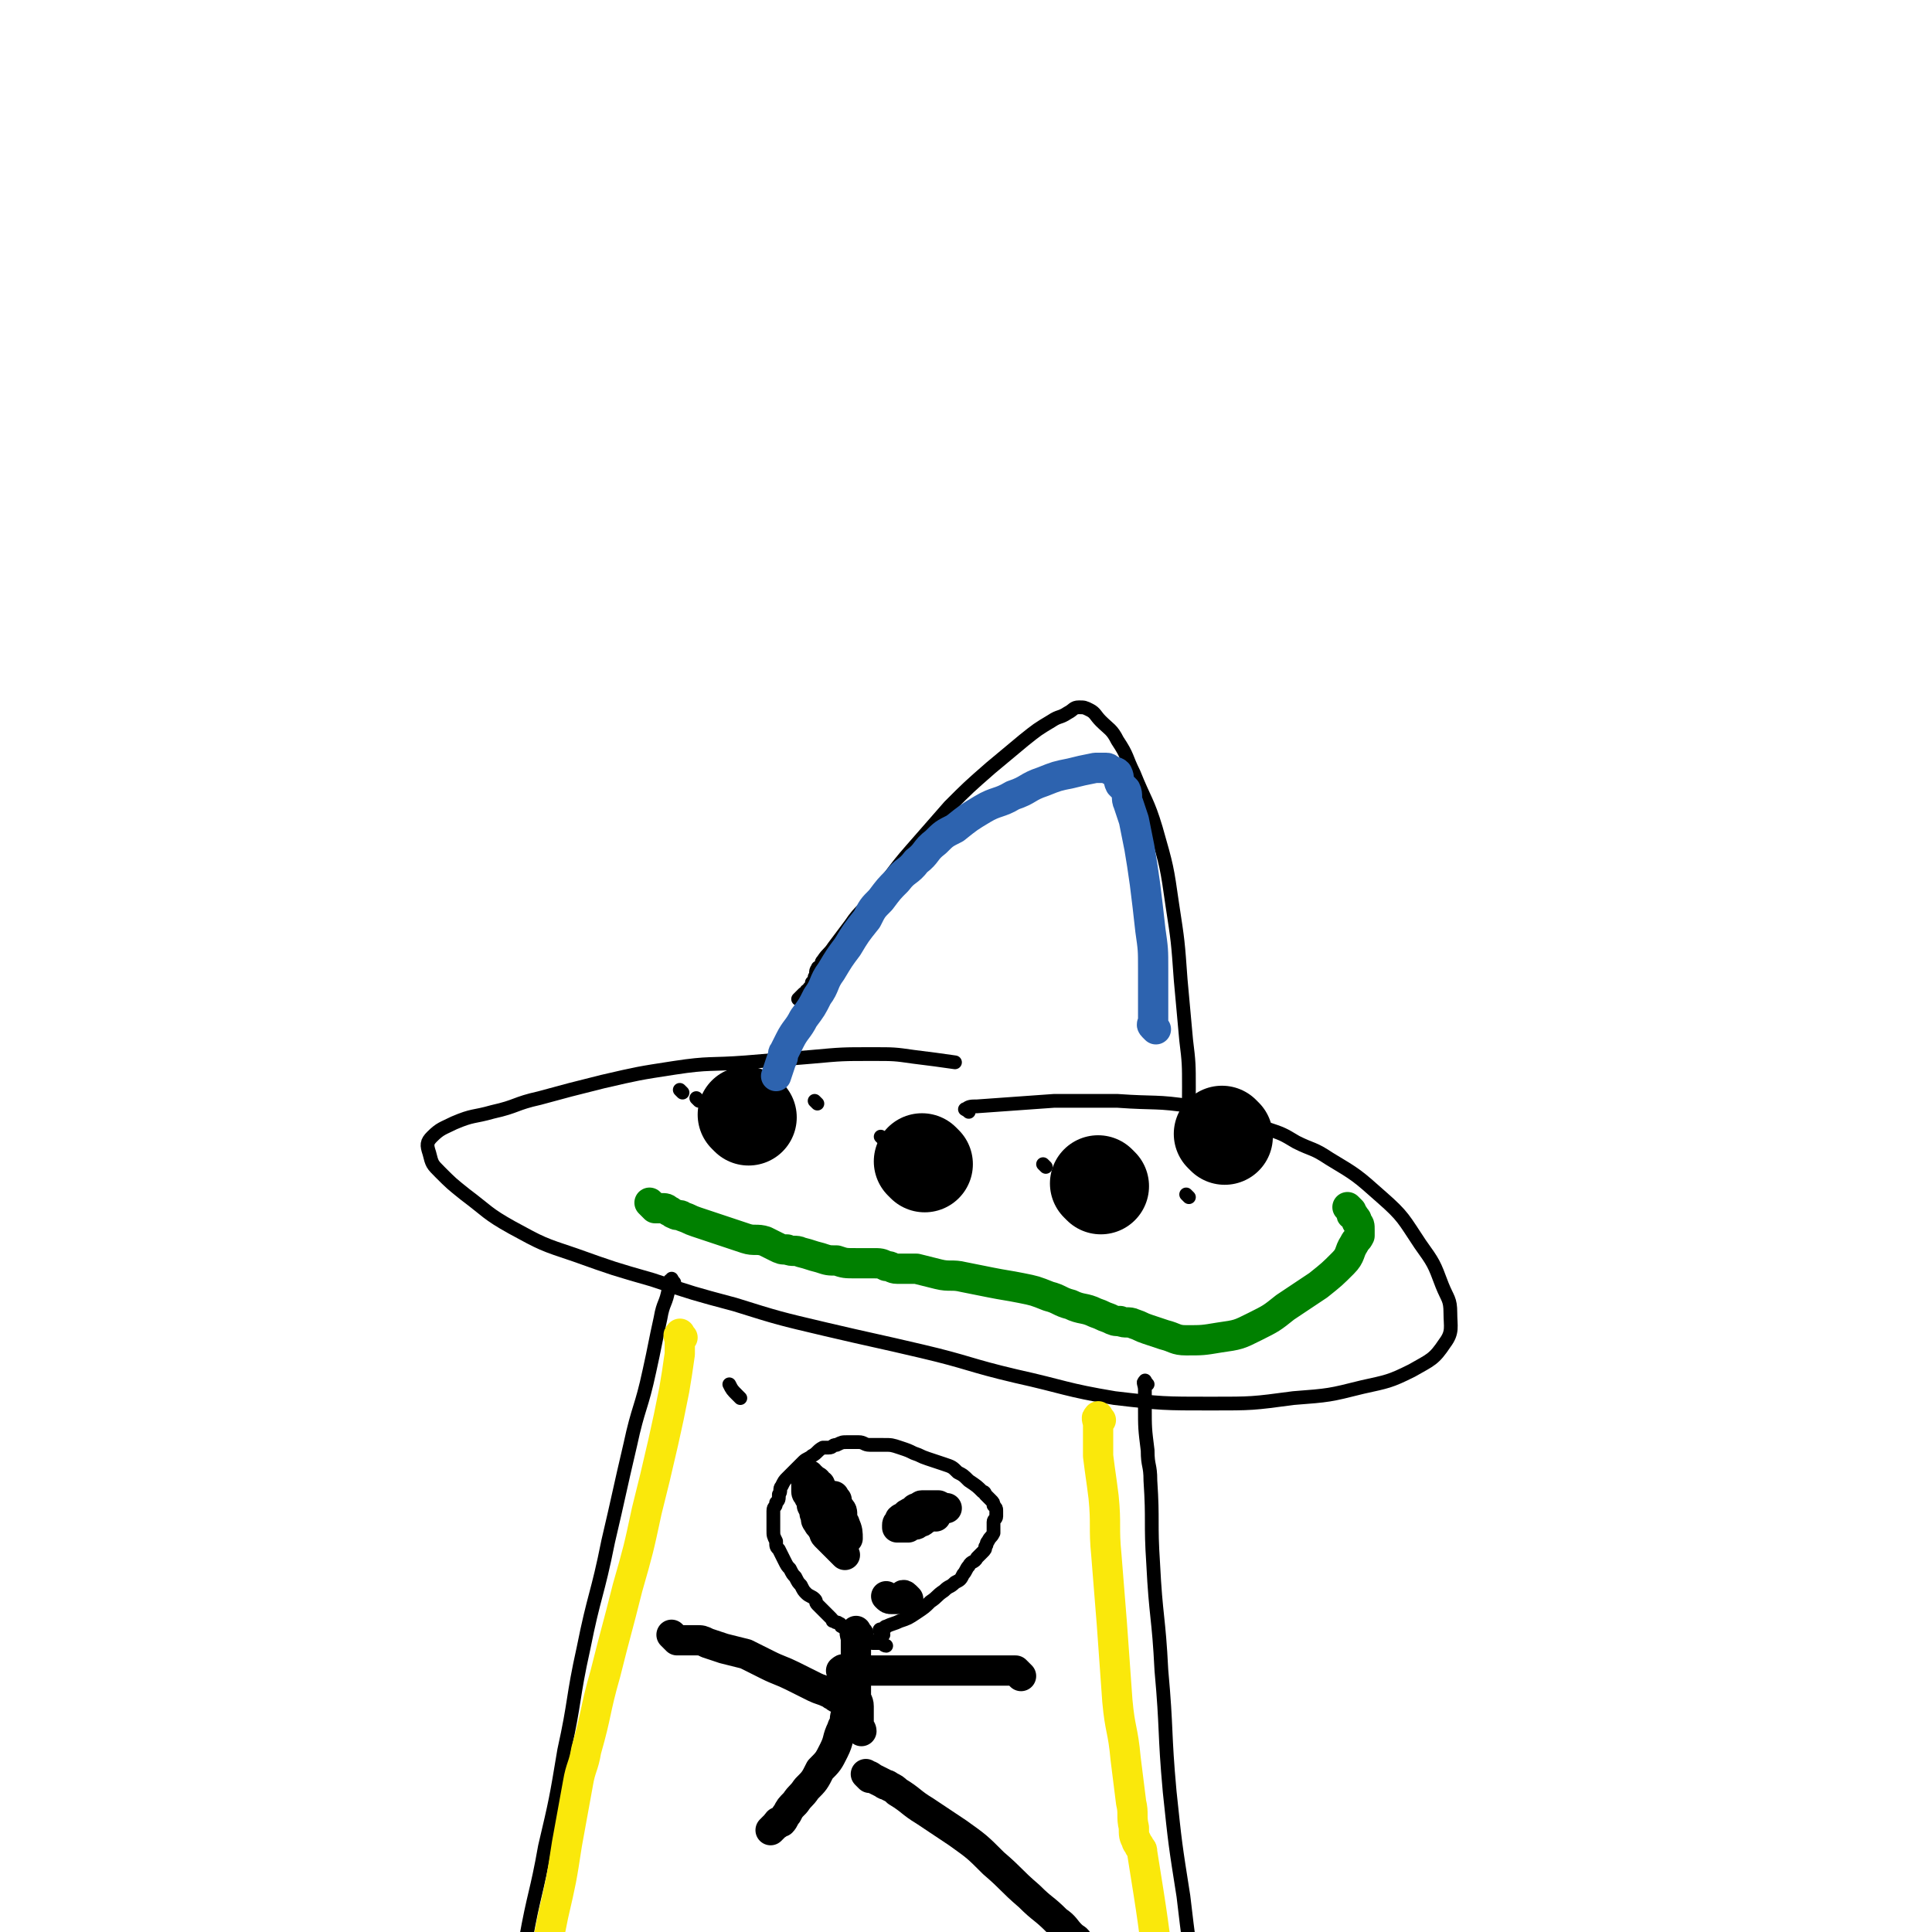 <svg viewBox='0 0 702 702' version='1.1' xmlns='http://www.w3.org/2000/svg' xmlns:xlink='http://www.w3.org/1999/xlink'><g fill='none' stroke='#000000' stroke-width='5' stroke-linecap='round' stroke-linejoin='round'><path d='M352,404c-1,-1 -2,-1 -1,-1 1,-1 2,-1 4,-1 14,-1 14,-1 28,-2 11,0 12,0 23,0 14,1 14,0 27,2 14,3 14,3 27,8 6,2 6,2 11,5 6,3 6,2 12,6 10,6 10,6 19,14 8,7 8,8 14,17 5,7 5,7 8,15 2,5 3,5 3,10 0,5 1,7 -2,11 -4,6 -5,6 -12,10 -8,4 -9,4 -18,6 -12,3 -12,3 -25,4 -15,2 -15,2 -30,2 -17,0 -18,0 -35,-2 -18,-3 -18,-4 -36,-8 -17,-4 -17,-5 -34,-9 -17,-4 -18,-4 -35,-8 -17,-4 -17,-4 -33,-9 -15,-4 -15,-4 -30,-9 -14,-4 -14,-4 -28,-9 -12,-4 -12,-4 -23,-10 -9,-5 -9,-6 -17,-12 -5,-4 -5,-4 -9,-8 -3,-3 -3,-3 -4,-7 -1,-3 -1,-4 1,-6 3,-3 4,-3 8,-5 7,-3 7,-2 14,-4 9,-2 8,-3 17,-5 11,-3 11,-3 23,-6 13,-3 13,-3 26,-5 13,-2 13,-1 26,-2 12,-1 12,-1 24,-2 11,-1 11,-1 22,-1 8,0 8,0 15,1 8,1 8,1 15,2 '/><path d='M432,410c-1,-1 -1,-1 -1,-1 -1,-1 0,-1 0,-2 1,-6 1,-6 1,-12 0,-8 0,-9 -1,-17 -1,-11 -1,-11 -2,-22 -1,-14 -1,-14 -3,-27 -2,-14 -2,-14 -6,-28 -3,-10 -4,-10 -8,-20 -3,-6 -2,-6 -6,-12 -2,-4 -3,-4 -6,-7 -2,-2 -2,-3 -4,-4 -2,-1 -2,-1 -4,-1 -2,0 -2,1 -4,2 -3,2 -3,1 -6,3 -5,3 -5,3 -10,7 -6,5 -6,5 -12,10 -8,7 -8,7 -15,14 -7,8 -7,8 -14,16 -7,8 -6,8 -13,16 -4,6 -5,5 -9,11 -3,4 -3,4 -6,8 -2,3 -2,2 -4,5 -1,1 0,1 -1,2 0,1 -1,0 -1,1 -1,1 0,2 -1,3 0,1 0,1 -1,2 0,1 0,1 -1,2 0,1 0,1 -1,1 0,1 0,1 -1,1 -1,1 -1,1 -2,2 '/><path d='M432,435c-1,-1 -1,-1 -1,-1 '/><path d='M402,424c-1,-1 -1,-1 -1,-1 '/><path d='M380,424c-1,-1 -1,-1 -1,-1 '/><path d='M344,416c-1,-1 -1,-1 -1,-1 '/><path d='M321,414c-1,-1 -1,-1 -1,-1 '/><path d='M297,401c-1,-1 -1,-1 -1,-1 '/><path d='M284,404c-1,-1 -1,-1 -1,-1 '/><path d='M269,399c-1,-1 -1,-1 -1,-1 '/><path d='M254,400c-1,-1 -1,-1 -1,-1 '/><path d='M248,397c-1,-1 -1,-1 -1,-1 '/></g>
<g fill='none' stroke='#000000' stroke-width='35' stroke-linecap='round' stroke-linejoin='round'><path d='M445,413c-1,-1 -1,-1 -1,-1 '/><path d='M400,431c-1,-1 -1,-1 -1,-1 '/><path d='M336,423c-1,-1 -1,-1 -1,-1 '/><path d='M272,406c-1,-1 -1,-1 -1,-1 '/></g>
<g fill='none' stroke='#000000' stroke-width='5' stroke-linecap='round' stroke-linejoin='round'><path d='M417,503c-1,-1 -1,-2 -1,-1 -1,0 0,1 0,3 0,3 0,3 0,6 0,8 0,8 1,16 0,6 1,5 1,11 1,15 0,15 1,30 1,20 2,19 3,39 2,22 1,22 3,44 2,19 2,19 5,38 2,17 2,17 5,33 2,12 3,12 5,24 1,5 1,6 2,11 1,3 1,3 2,6 '/><path d='M269,508c-1,-1 -1,-1 -1,-1 -2,-2 -2,-2 -3,-4 '/><path d='M245,466c-1,-1 -1,-2 -1,-1 -1,0 -1,1 -1,3 -1,6 -2,5 -3,11 -2,9 -2,10 -4,19 -3,14 -4,13 -7,27 -4,17 -4,18 -8,35 -4,20 -5,19 -9,39 -4,18 -3,19 -7,37 -3,18 -3,18 -7,35 -3,17 -4,17 -7,34 -9,55 -8,56 -17,111 '/><path d='M321,594c-1,-1 -1,-1 -1,-1 -1,-1 0,-1 0,-1 0,0 1,0 1,0 1,0 0,-1 1,-1 2,-1 3,-1 5,-2 3,-1 3,-1 6,-3 3,-2 3,-2 5,-4 3,-2 2,-2 5,-4 2,-2 2,-1 4,-3 2,-1 2,-1 3,-3 1,-1 1,-2 2,-3 1,-2 2,-1 3,-3 1,-1 1,-1 2,-2 1,-1 1,-1 1,-2 1,-1 0,-1 1,-2 1,-2 1,-1 2,-3 0,-1 0,-1 0,-2 0,-1 0,-1 0,-2 0,-1 1,-1 1,-2 0,-1 0,-1 0,-2 0,-1 0,-1 -1,-2 0,-1 0,-1 -1,-2 -1,-1 -1,-1 -2,-2 0,0 0,-1 -1,-1 -2,-2 -2,-2 -5,-4 -2,-2 -2,-2 -4,-3 -2,-2 -2,-2 -5,-3 -3,-1 -3,-1 -6,-2 -3,-1 -2,-1 -5,-2 -2,-1 -2,-1 -5,-2 -3,-1 -3,-1 -6,-1 -2,0 -3,0 -5,0 -2,0 -2,-1 -4,-1 -2,0 -2,0 -4,0 -2,0 -2,0 -4,1 -2,0 -1,1 -3,1 -1,0 -1,0 -2,0 -2,1 -2,2 -4,3 -1,1 -2,1 -3,2 -1,1 -1,1 -2,2 -1,1 -1,1 -2,2 -1,1 -1,1 -2,2 -1,1 -1,1 -2,3 -1,1 0,2 -1,3 0,2 0,2 -1,3 0,2 -1,1 -1,3 0,1 0,1 0,2 0,1 0,1 0,2 0,2 0,2 0,3 0,2 0,2 1,4 0,2 0,2 1,3 1,2 1,2 2,4 1,2 1,2 2,3 1,2 1,2 2,3 1,2 1,2 2,3 1,2 1,2 2,3 1,1 2,1 3,2 1,1 0,1 1,2 1,1 1,1 2,2 1,1 1,1 1,1 1,1 1,1 2,2 1,1 0,1 1,1 1,1 1,0 2,1 1,0 0,1 1,1 1,1 1,0 2,1 1,0 1,1 1,1 1,1 0,1 1,1 1,1 1,1 2,1 0,0 1,0 1,0 1,0 1,1 2,1 0,0 1,0 1,0 1,0 0,1 1,1 0,0 1,0 1,0 1,0 1,0 1,0 1,0 1,0 1,0 1,0 1,1 2,1 '/></g>
<g fill='none' stroke='#000000' stroke-width='11' stroke-linecap='round' stroke-linejoin='round'><path d='M340,551c-1,-1 -1,-2 -1,-1 -1,0 -1,1 -1,1 0,0 -1,0 -1,0 -1,0 0,1 -1,1 -1,1 -1,1 -2,1 -1,1 -1,1 -2,1 0,0 0,0 -1,0 0,0 -1,0 -1,0 0,0 0,1 0,1 0,0 0,0 -1,0 0,0 0,0 -1,0 0,0 0,0 -1,0 0,0 0,0 -1,0 0,0 0,0 0,0 0,0 0,-1 0,-1 0,-1 1,0 1,-1 0,0 0,-1 0,-1 1,-1 1,0 2,-1 1,0 0,-1 1,-1 1,-1 1,0 2,-1 1,0 0,-1 1,-1 0,0 1,0 1,0 1,0 0,-1 1,-1 0,0 1,0 1,0 1,0 1,0 1,0 1,0 1,0 1,0 0,0 0,0 0,0 1,0 1,0 2,0 1,0 1,0 1,0 0,0 0,0 0,0 2,1 2,1 3,1 '/><path d='M307,565c-1,-1 -1,-1 -1,-1 -1,-1 -1,-1 -1,-1 0,0 0,0 -1,-1 0,0 0,0 -1,-1 0,0 0,0 -1,-1 -1,-1 -1,-1 -2,-2 -1,-1 0,-1 -1,-2 -1,-2 -1,-1 -2,-3 -1,-1 0,-1 -1,-3 0,-1 0,-1 -1,-3 0,-1 0,-2 -1,-3 0,-1 -1,-1 -1,-2 0,-1 0,-1 0,-3 0,0 0,0 0,-1 0,0 0,0 0,-1 0,0 0,-1 0,-1 0,0 1,0 1,0 0,0 0,1 0,1 0,0 1,0 1,0 0,0 0,1 0,1 0,0 1,0 1,0 1,0 1,1 1,1 1,1 1,0 1,1 1,1 0,1 1,2 0,1 1,0 1,1 1,1 0,1 1,2 0,1 1,0 1,1 1,2 1,2 2,4 '/><path d='M304,545c-1,-1 -1,-2 -1,-1 -1,0 0,1 0,1 0,0 1,0 1,0 0,1 0,1 0,2 0,1 1,0 1,1 1,1 1,1 1,3 0,0 0,1 0,1 0,1 1,1 1,2 1,2 1,3 1,5 '/><path d='M330,581c-1,-1 -1,-1 -1,-1 -1,-1 -1,0 -1,0 0,1 0,1 -1,1 0,0 0,0 -1,0 0,0 0,0 -1,0 0,0 -1,0 -1,0 -1,0 -1,0 -2,-1 '/><path d='M312,594c-1,-1 -1,-2 -1,-1 -1,0 0,1 0,3 0,1 0,2 0,3 0,2 0,2 0,3 0,2 0,2 0,4 0,2 0,2 0,4 0,2 0,2 0,3 0,2 0,2 0,3 0,2 1,2 1,4 0,1 0,1 0,2 0,2 0,2 0,3 0,1 0,1 0,1 0,2 1,2 1,3 '/><path d='M316,646c-1,-1 -2,-2 -1,-1 0,0 1,0 2,1 2,1 2,1 4,2 1,1 1,0 2,1 2,1 2,1 3,2 5,3 5,4 10,7 6,4 6,4 12,8 7,5 7,5 13,11 7,6 6,6 13,12 5,5 5,4 10,9 3,2 3,3 5,5 2,2 2,1 3,3 1,1 1,1 1,2 '/><path d='M309,624c-1,-1 -1,-2 -1,-1 -1,0 -1,1 -1,3 0,1 -1,1 -1,2 -2,4 -1,4 -3,8 -2,4 -2,4 -5,7 -2,4 -2,4 -5,7 -2,3 -2,2 -4,5 -2,2 -2,2 -3,4 -1,1 -1,2 -2,3 0,0 -1,0 -1,0 -1,0 0,1 -1,1 -1,1 -1,1 -2,2 '/><path d='M307,608c-1,-1 -2,-1 -1,-1 0,-1 1,0 3,0 3,0 3,0 6,0 3,0 3,0 6,0 5,0 5,0 10,0 5,0 5,0 10,0 5,0 5,0 9,0 4,0 4,0 7,0 4,0 4,0 7,0 2,0 2,0 4,0 1,0 1,0 1,0 1,1 1,1 2,2 '/><path d='M309,619c-1,-1 -1,-1 -1,-1 -1,-1 -1,0 -1,0 -1,0 -1,0 -2,-1 -1,0 -1,0 -2,-1 -1,0 -1,-1 -2,-1 -2,-1 -3,-1 -5,-2 -4,-2 -4,-2 -8,-4 -4,-2 -5,-2 -9,-4 -4,-2 -4,-2 -8,-4 -4,-1 -4,-1 -8,-2 -3,-1 -3,-1 -6,-2 -2,-1 -2,-1 -4,-1 -1,0 -1,0 -2,0 0,0 0,0 -1,0 0,0 0,0 -1,0 0,0 0,0 -1,0 0,0 0,0 -1,0 0,0 -1,0 -1,0 -1,-1 -1,-1 -2,-2 '/></g>
<g fill='none' stroke='#FAE80B' stroke-width='11' stroke-linecap='round' stroke-linejoin='round'><path d='M400,516c-1,-1 -1,-2 -1,-1 -1,0 0,1 0,3 0,5 0,6 0,11 1,8 1,7 2,15 1,10 0,11 1,21 1,13 1,12 2,25 1,14 1,14 2,28 1,11 2,10 3,21 1,8 1,8 2,16 1,4 0,5 1,9 0,3 0,3 1,5 0,1 1,1 1,2 1,1 1,1 1,2 4,25 4,25 7,50 '/><path d='M248,486c-1,-1 -1,-2 -1,-1 -1,0 0,1 0,2 0,1 0,1 0,2 0,2 0,2 0,3 -1,7 -1,7 -2,13 -2,10 -2,10 -4,19 -3,13 -3,13 -6,25 -3,14 -3,14 -7,28 -4,16 -4,15 -8,31 -4,14 -3,14 -7,28 -1,6 -2,6 -3,12 -2,11 -2,11 -4,22 -2,13 -2,13 -5,26 -1,5 -1,5 -2,10 -1,3 0,4 -1,7 0,2 0,2 -1,4 -1,3 -1,3 -2,5 '/></g>
<g fill='none' stroke='#008000' stroke-width='11' stroke-linecap='round' stroke-linejoin='round'><path d='M491,440c-1,-1 -2,-2 -1,-1 0,0 0,0 1,1 0,0 0,1 0,1 0,1 1,0 1,1 1,1 1,1 1,2 1,1 1,1 1,3 0,1 0,1 0,2 -1,2 -1,1 -2,3 -2,3 -1,4 -4,7 -4,4 -4,4 -9,8 -6,4 -6,4 -12,8 -5,4 -5,4 -11,7 -6,3 -6,3 -13,4 -6,1 -6,1 -12,1 -4,0 -4,-1 -8,-2 -3,-1 -3,-1 -6,-2 -3,-1 -2,-1 -5,-2 -2,-1 -3,0 -5,-1 -2,0 -2,0 -4,-1 -3,-1 -2,-1 -5,-2 -4,-2 -5,-1 -9,-3 -4,-1 -4,-2 -8,-3 -5,-2 -5,-2 -10,-3 -5,-1 -6,-1 -11,-2 -5,-1 -5,-1 -10,-2 -4,-1 -5,0 -9,-1 -4,-1 -4,-1 -8,-2 -3,0 -4,0 -7,0 -2,0 -2,-1 -4,-1 -2,-1 -2,-1 -5,-1 -3,0 -3,0 -6,0 -4,0 -4,0 -7,-1 -3,0 -3,0 -6,-1 -4,-1 -3,-1 -7,-2 -2,-1 -3,0 -5,-1 -2,0 -2,0 -4,-1 -2,-1 -2,-1 -4,-2 -3,-1 -4,0 -7,-1 -3,-1 -3,-1 -6,-2 -3,-1 -3,-1 -6,-2 -3,-1 -3,-1 -6,-2 -3,-1 -2,-1 -5,-2 -1,-1 -2,0 -3,-1 -1,0 -1,-1 -2,-1 -1,-1 -1,-1 -3,-1 0,0 0,0 -1,0 0,0 -1,0 -1,0 -1,-1 -1,-1 -2,-2 '/></g>
<g fill='none' stroke='#2D63AF' stroke-width='11' stroke-linecap='round' stroke-linejoin='round'><path d='M420,374c-1,-1 -1,-1 -1,-1 -1,-1 0,-1 0,-1 0,-4 0,-4 0,-8 0,-6 0,-6 0,-12 0,-7 0,-7 -1,-14 -1,-9 -1,-9 -2,-17 -1,-7 -1,-7 -2,-13 -1,-5 -1,-5 -2,-10 -1,-3 -1,-3 -2,-6 -1,-2 0,-3 -1,-5 -1,-1 -1,-1 -2,-2 -1,-2 0,-2 -1,-4 -1,-1 -1,0 -2,-1 -1,0 -1,-1 -2,-1 -2,0 -2,0 -4,0 -5,1 -5,1 -9,2 -5,1 -5,1 -10,3 -6,2 -5,3 -11,5 -5,3 -6,2 -11,5 -5,3 -5,3 -10,7 -4,2 -4,2 -7,5 -4,3 -3,4 -7,7 -3,4 -4,3 -7,7 -3,3 -3,3 -6,7 -3,3 -3,3 -5,7 -4,5 -4,5 -7,10 -3,4 -3,4 -6,9 -3,4 -2,5 -5,9 -2,4 -2,4 -5,8 -2,4 -3,4 -5,8 -1,2 -1,2 -2,4 -1,1 0,2 -1,3 -1,3 -1,3 -2,6 '/></g>
</svg>
